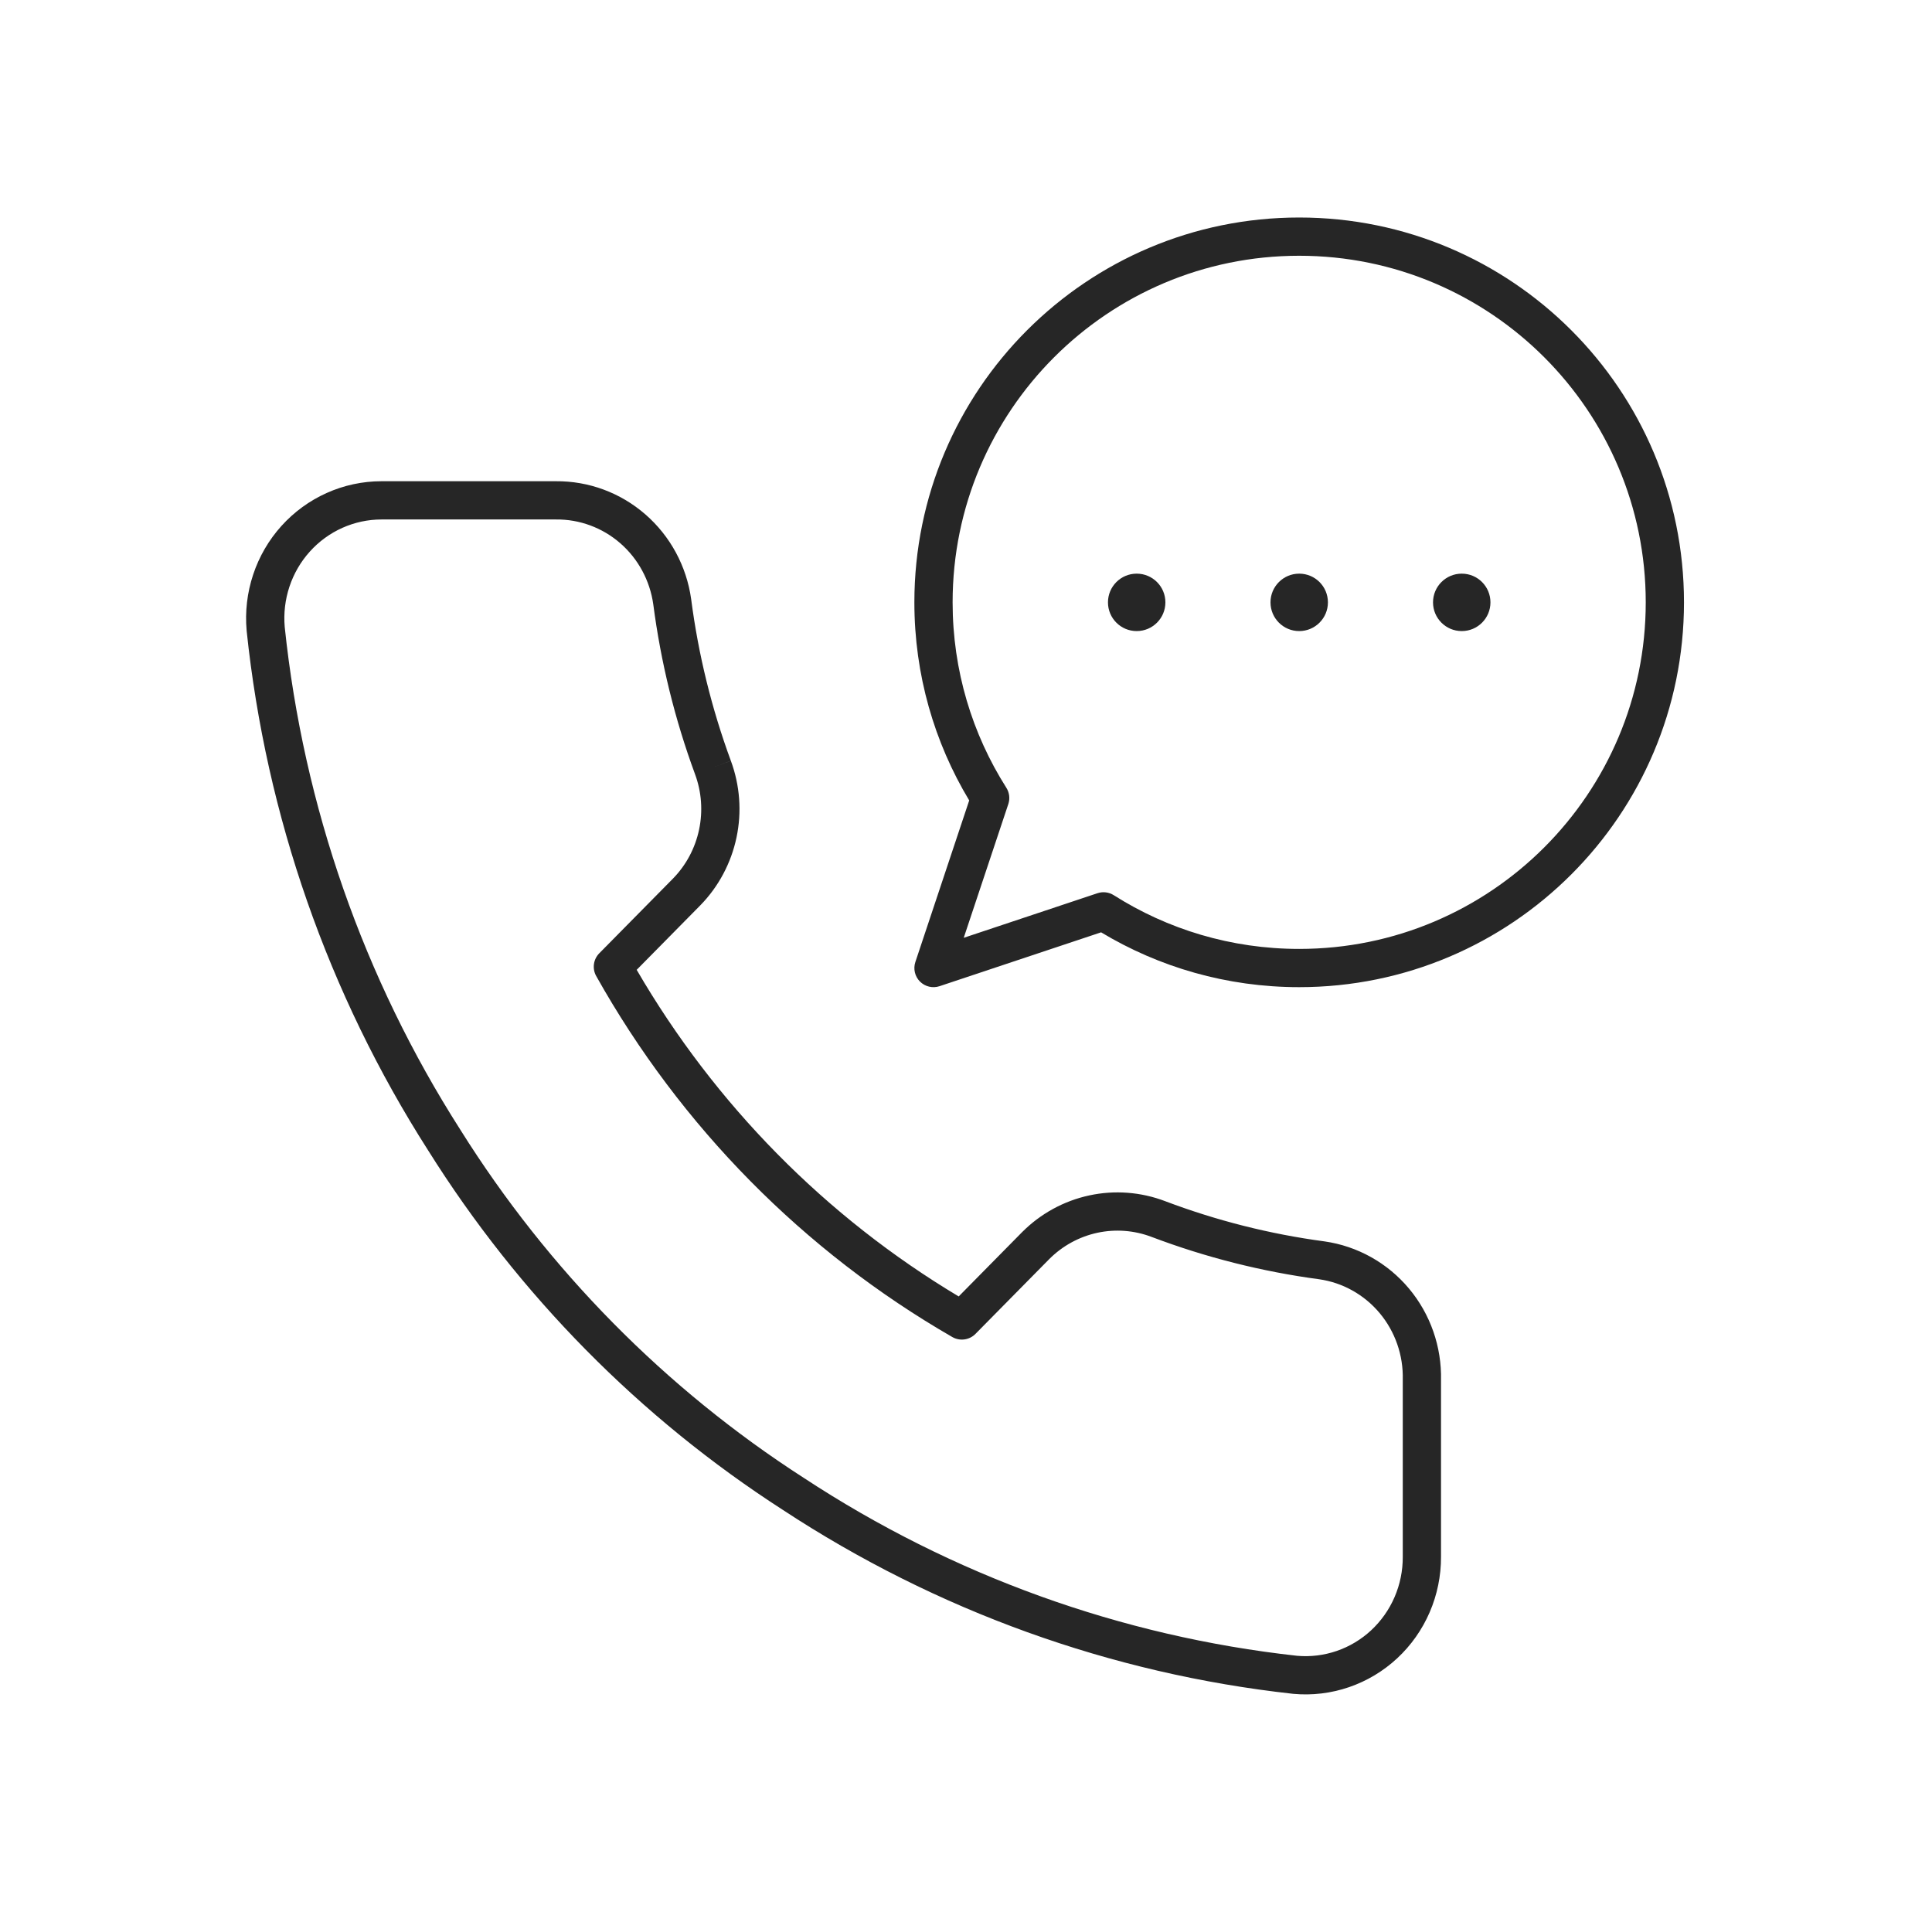 <svg xmlns="http://www.w3.org/2000/svg" width="97" height="96" viewBox="0 0 97 96" fill="none"><path fill-rule="evenodd" clip-rule="evenodd" d="M31.145 27.275C30.246 26.492 29.1 26.068 27.919 26.08L27.91 26.08L19.15 26.08C18.475 26.081 17.807 26.224 17.188 26.501C16.569 26.778 16.013 27.183 15.556 27.691C15.098 28.199 14.749 28.799 14.532 29.453C14.316 30.105 14.235 30.795 14.295 31.48C15.239 40.479 18.26 49.125 23.113 56.719L23.117 56.726C27.526 63.759 33.407 69.721 40.343 74.189L40.351 74.194C47.805 79.094 56.288 82.154 65.119 83.128C65.791 83.188 66.469 83.106 67.108 82.887C67.751 82.667 68.342 82.313 68.843 81.847C69.344 81.38 69.745 80.812 70.018 80.179C70.292 79.545 70.431 78.86 70.429 78.167L70.429 78.163V69.283L70.429 69.26C70.459 68.04 70.045 66.853 69.27 65.925C68.495 64.999 67.415 64.395 66.234 64.225C63.36 63.841 60.538 63.128 57.822 62.1L57.819 62.099C56.948 61.767 56.001 61.696 55.091 61.892C54.182 62.089 53.345 62.546 52.681 63.211C52.681 63.211 52.68 63.212 52.68 63.212L48.975 66.968C48.668 67.279 48.191 67.343 47.812 67.125C40.351 62.825 34.175 56.563 29.934 49.003C29.725 48.63 29.788 48.164 30.088 47.859L33.793 44.104C33.793 44.103 33.794 44.103 33.795 44.102C34.451 43.429 34.904 42.578 35.099 41.649C35.295 40.719 35.224 39.752 34.894 38.863L34.893 38.86C33.88 36.109 33.178 33.251 32.799 30.34C32.631 29.146 32.042 28.057 31.145 27.275ZM27.905 24.16C29.557 24.145 31.157 24.738 32.406 25.828C33.657 26.918 34.471 28.429 34.701 30.079L34.702 30.087C35.062 32.858 35.731 35.579 36.695 38.197L35.794 38.529L36.694 38.195C37.15 39.425 37.249 40.76 36.978 42.044C36.708 43.328 36.08 44.509 35.167 45.445L35.163 45.449L31.966 48.69C35.9 55.456 41.464 61.097 48.133 65.087L51.316 61.86L51.32 61.856C52.244 60.931 53.411 60.291 54.685 60.016C55.959 59.74 57.283 59.841 58.501 60.305C61.082 61.281 63.763 61.958 66.494 62.323L66.502 62.324C68.157 62.561 69.666 63.406 70.743 64.694C71.817 65.978 72.387 67.615 72.349 69.294V78.161C72.352 79.117 72.159 80.063 71.781 80.939C71.403 81.816 70.848 82.604 70.151 83.252C69.453 83.901 68.629 84.395 67.731 84.703C66.833 85.011 65.881 85.126 64.936 85.039L64.918 85.037C55.783 84.031 47.008 80.867 39.3 75.801C32.128 71.18 26.049 65.017 21.492 57.749C16.478 49.902 13.358 40.969 12.384 31.673L12.383 31.658C12.298 30.709 12.41 29.752 12.71 28.848C13.01 27.944 13.493 27.112 14.129 26.406C14.765 25.701 15.539 25.136 16.404 24.749C17.268 24.361 18.203 24.161 19.149 24.16L27.905 24.16Z" fill="#262626"></path><path fill-rule="evenodd" clip-rule="evenodd" d="M45.908 30.24C45.908 19.57 54.558 10.92 65.228 10.92C75.898 10.92 84.548 19.57 84.548 30.24C84.548 40.91 75.898 49.56 65.228 49.56C61.593 49.56 58.189 48.555 55.283 46.807L47.172 49.511C46.827 49.626 46.447 49.536 46.189 49.279C45.932 49.022 45.843 48.641 45.958 48.296L48.661 40.185C46.913 37.279 45.908 33.876 45.908 30.24ZM65.228 12.84C55.618 12.84 47.828 20.63 47.828 30.24C47.828 33.666 48.817 36.857 50.525 39.548C50.679 39.792 50.716 40.092 50.625 40.366L48.386 47.082L55.102 44.843C55.376 44.752 55.676 44.789 55.92 44.944C58.611 46.651 61.803 47.64 65.228 47.64C74.838 47.64 82.628 39.85 82.628 30.24C82.628 20.63 74.838 12.84 65.228 12.84Z" fill="#262626"></path><path fill-rule="evenodd" clip-rule="evenodd" d="M71.948 30.24C71.948 29.445 72.593 28.8 73.388 28.8H73.391C74.187 28.8 74.831 29.445 74.831 30.24V30.243C74.831 31.038 74.187 31.683 73.391 31.683H73.388C72.593 31.683 71.948 31.038 71.948 30.243V30.24Z" fill="#262626"></path><path fill-rule="evenodd" clip-rule="evenodd" d="M63.788 30.24C63.788 29.445 64.433 28.8 65.228 28.8H65.231C66.026 28.8 66.671 29.445 66.671 30.24V30.243C66.671 31.038 66.026 31.683 65.231 31.683H65.228C64.433 31.683 63.788 31.038 63.788 30.243V30.24Z" fill="#262626"></path><path fill-rule="evenodd" clip-rule="evenodd" d="M55.628 30.24C55.628 29.445 56.273 28.8 57.068 28.8H57.071C57.866 28.8 58.511 29.445 58.511 30.24V30.243C58.511 31.038 57.866 31.683 57.071 31.683H57.068C56.273 31.683 55.628 31.038 55.628 30.243V30.24Z" fill="#262626"></path></svg>